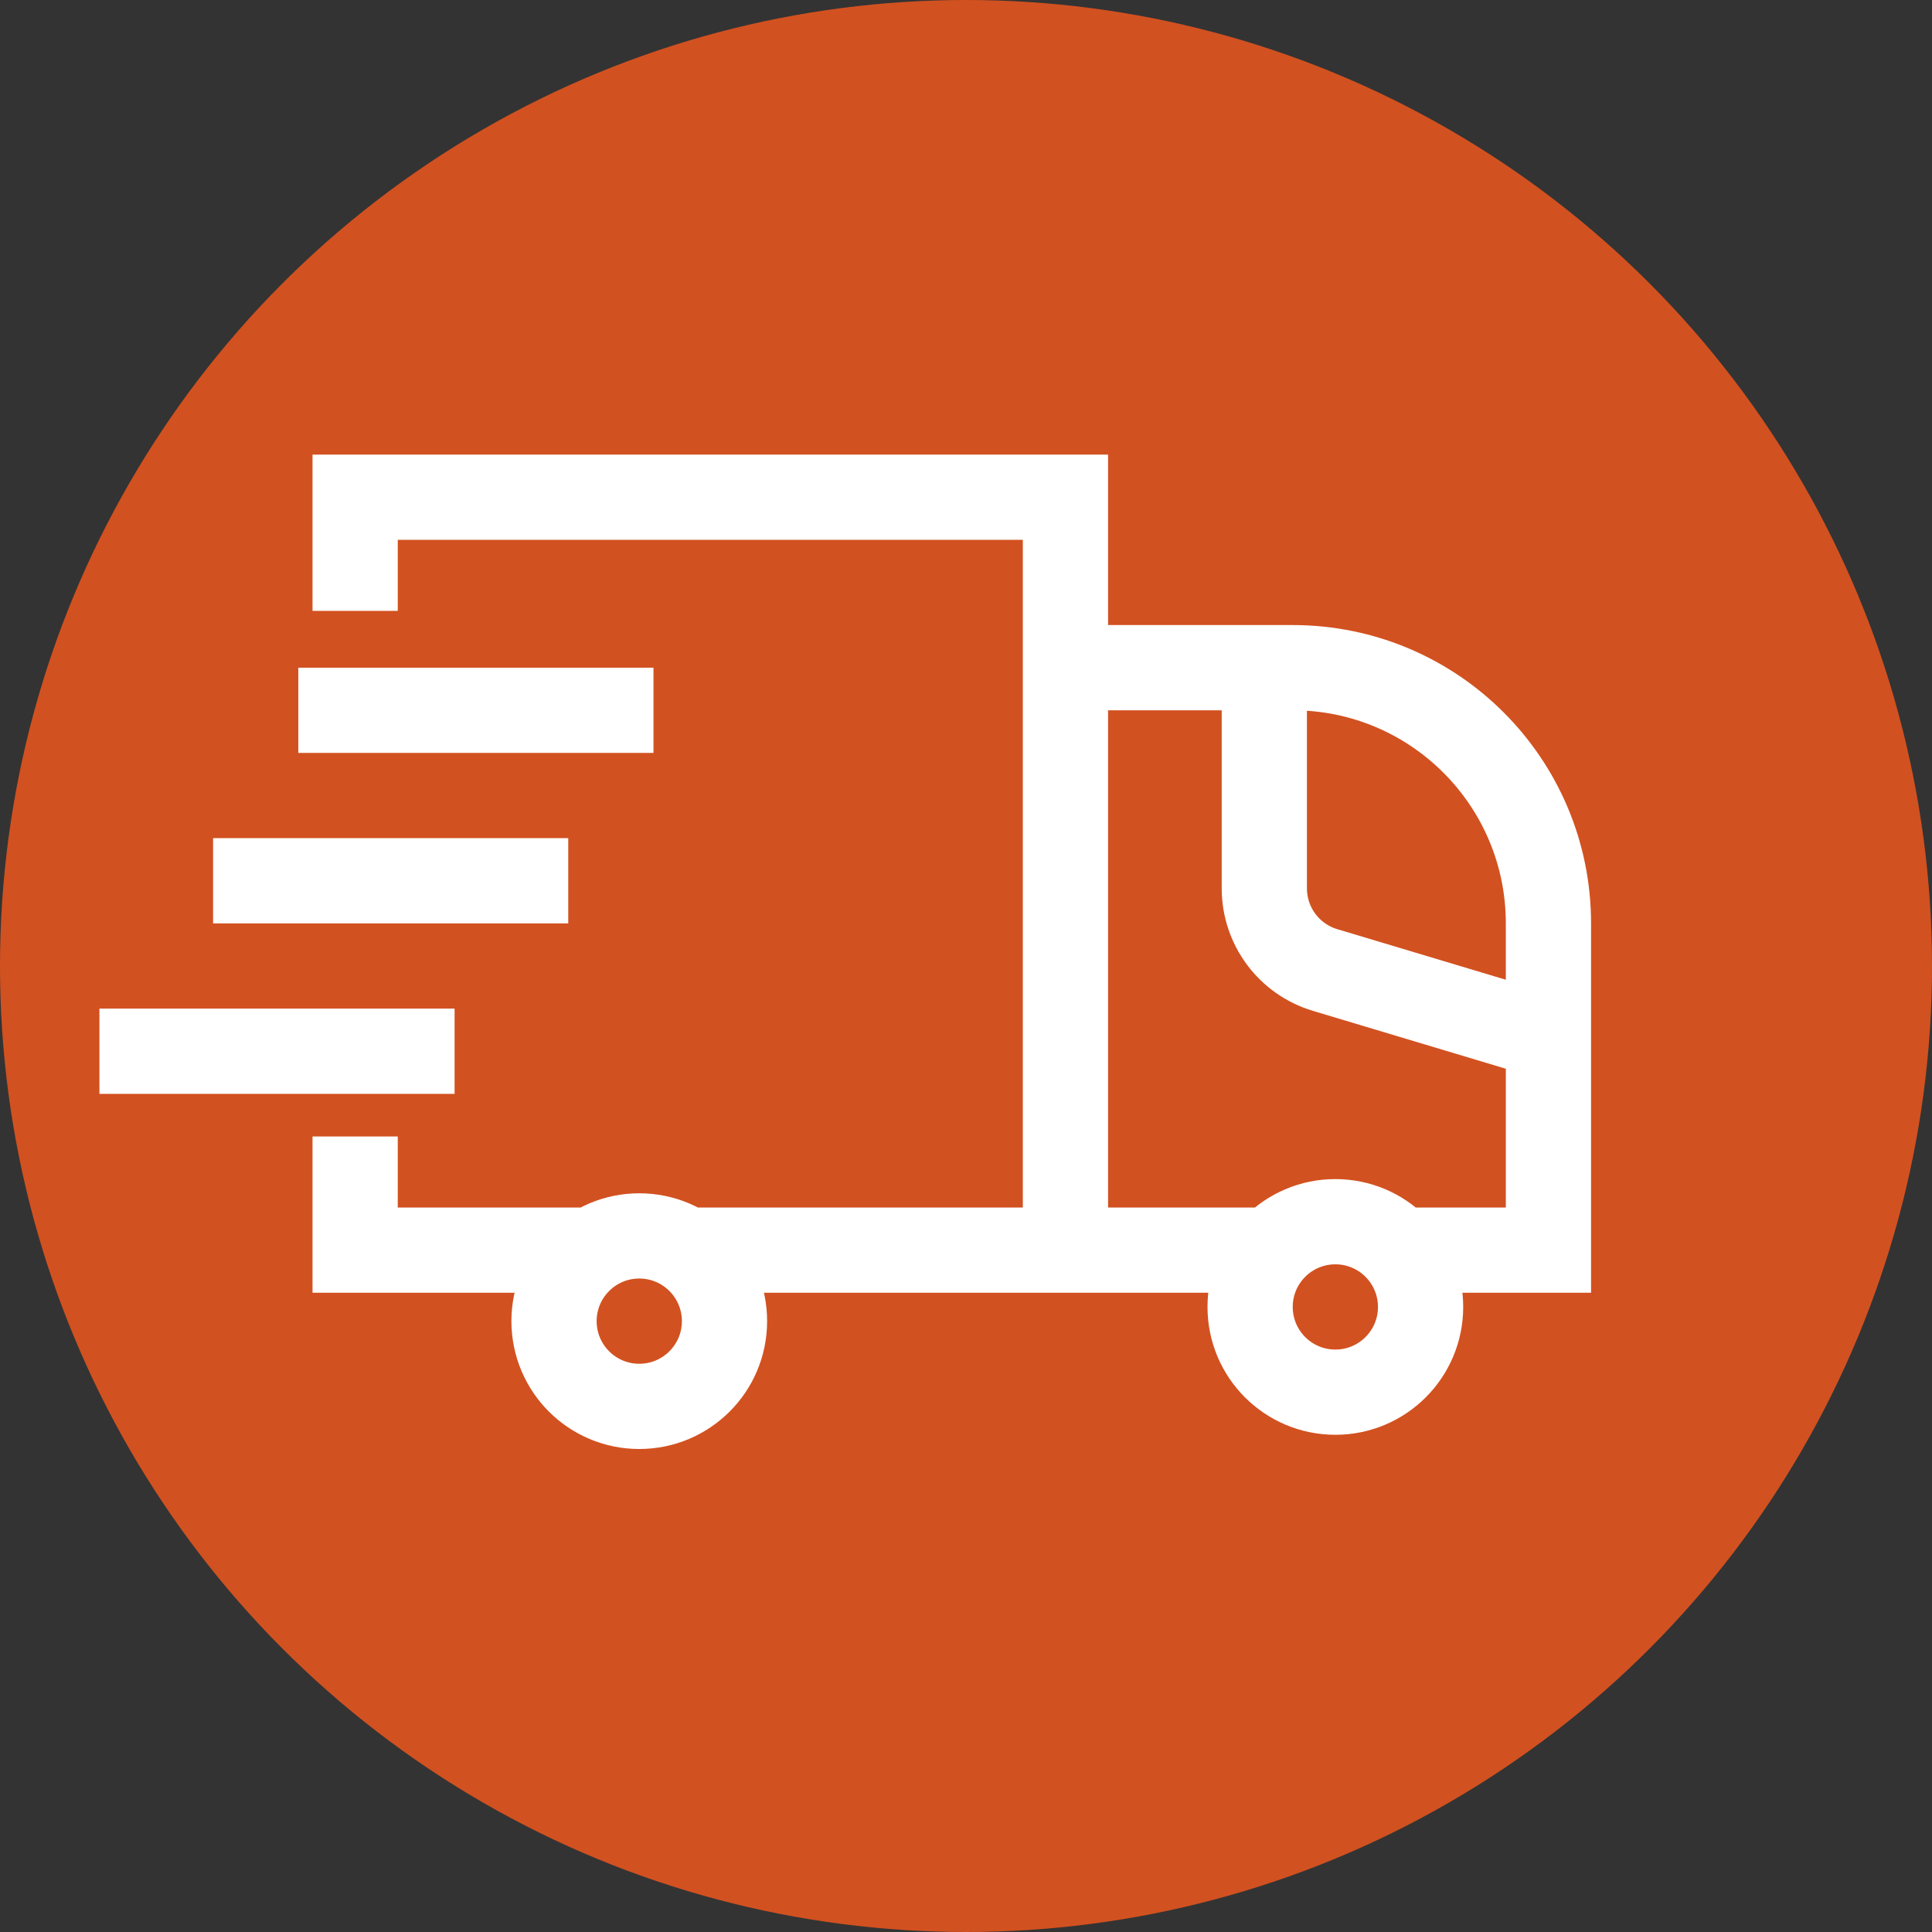 <?xml version="1.0" encoding="UTF-8"?> <svg xmlns="http://www.w3.org/2000/svg" width="68" height="68" viewBox="0 0 68 68" fill="none"><rect x="0" y="0" width="68" height="68" fill="#333333" stroke="none"/><circle cx="34" cy="34" r="34" fill="#D25120"></circle><path d="M37.5 23.5L45.5 23.5C50.471 23.5 54.5 27.529 54.5 32.5V36.5M37.5 23.5V44H45M37.5 23.5V17.5H12.5L12.5 21.5M44.5 24.5V31.268C44.5 32.593 45.369 33.761 46.638 34.141L54.5 36.5M54.5 36.5V44H49M36.5 44H24M23 25L10.5 25M20 31L7.5 31M16 37H3.5M12.5 40V44H21M22.5 43.5V43.5C24.157 43.5 25.5 44.843 25.5 46.5V46.5C25.5 48.157 24.157 49.5 22.5 49.5V49.5C20.843 49.5 19.5 48.157 19.5 46.5V46.5C19.5 44.843 20.843 43.5 22.5 43.5ZM47 49V49C48.657 49 50 47.657 50 46V46C50 44.343 48.657 43 47 43V43C45.343 43 44 44.343 44 46V46C44 47.657 45.343 49 47 49Z" stroke="white" stroke-width="3"></path></svg> 